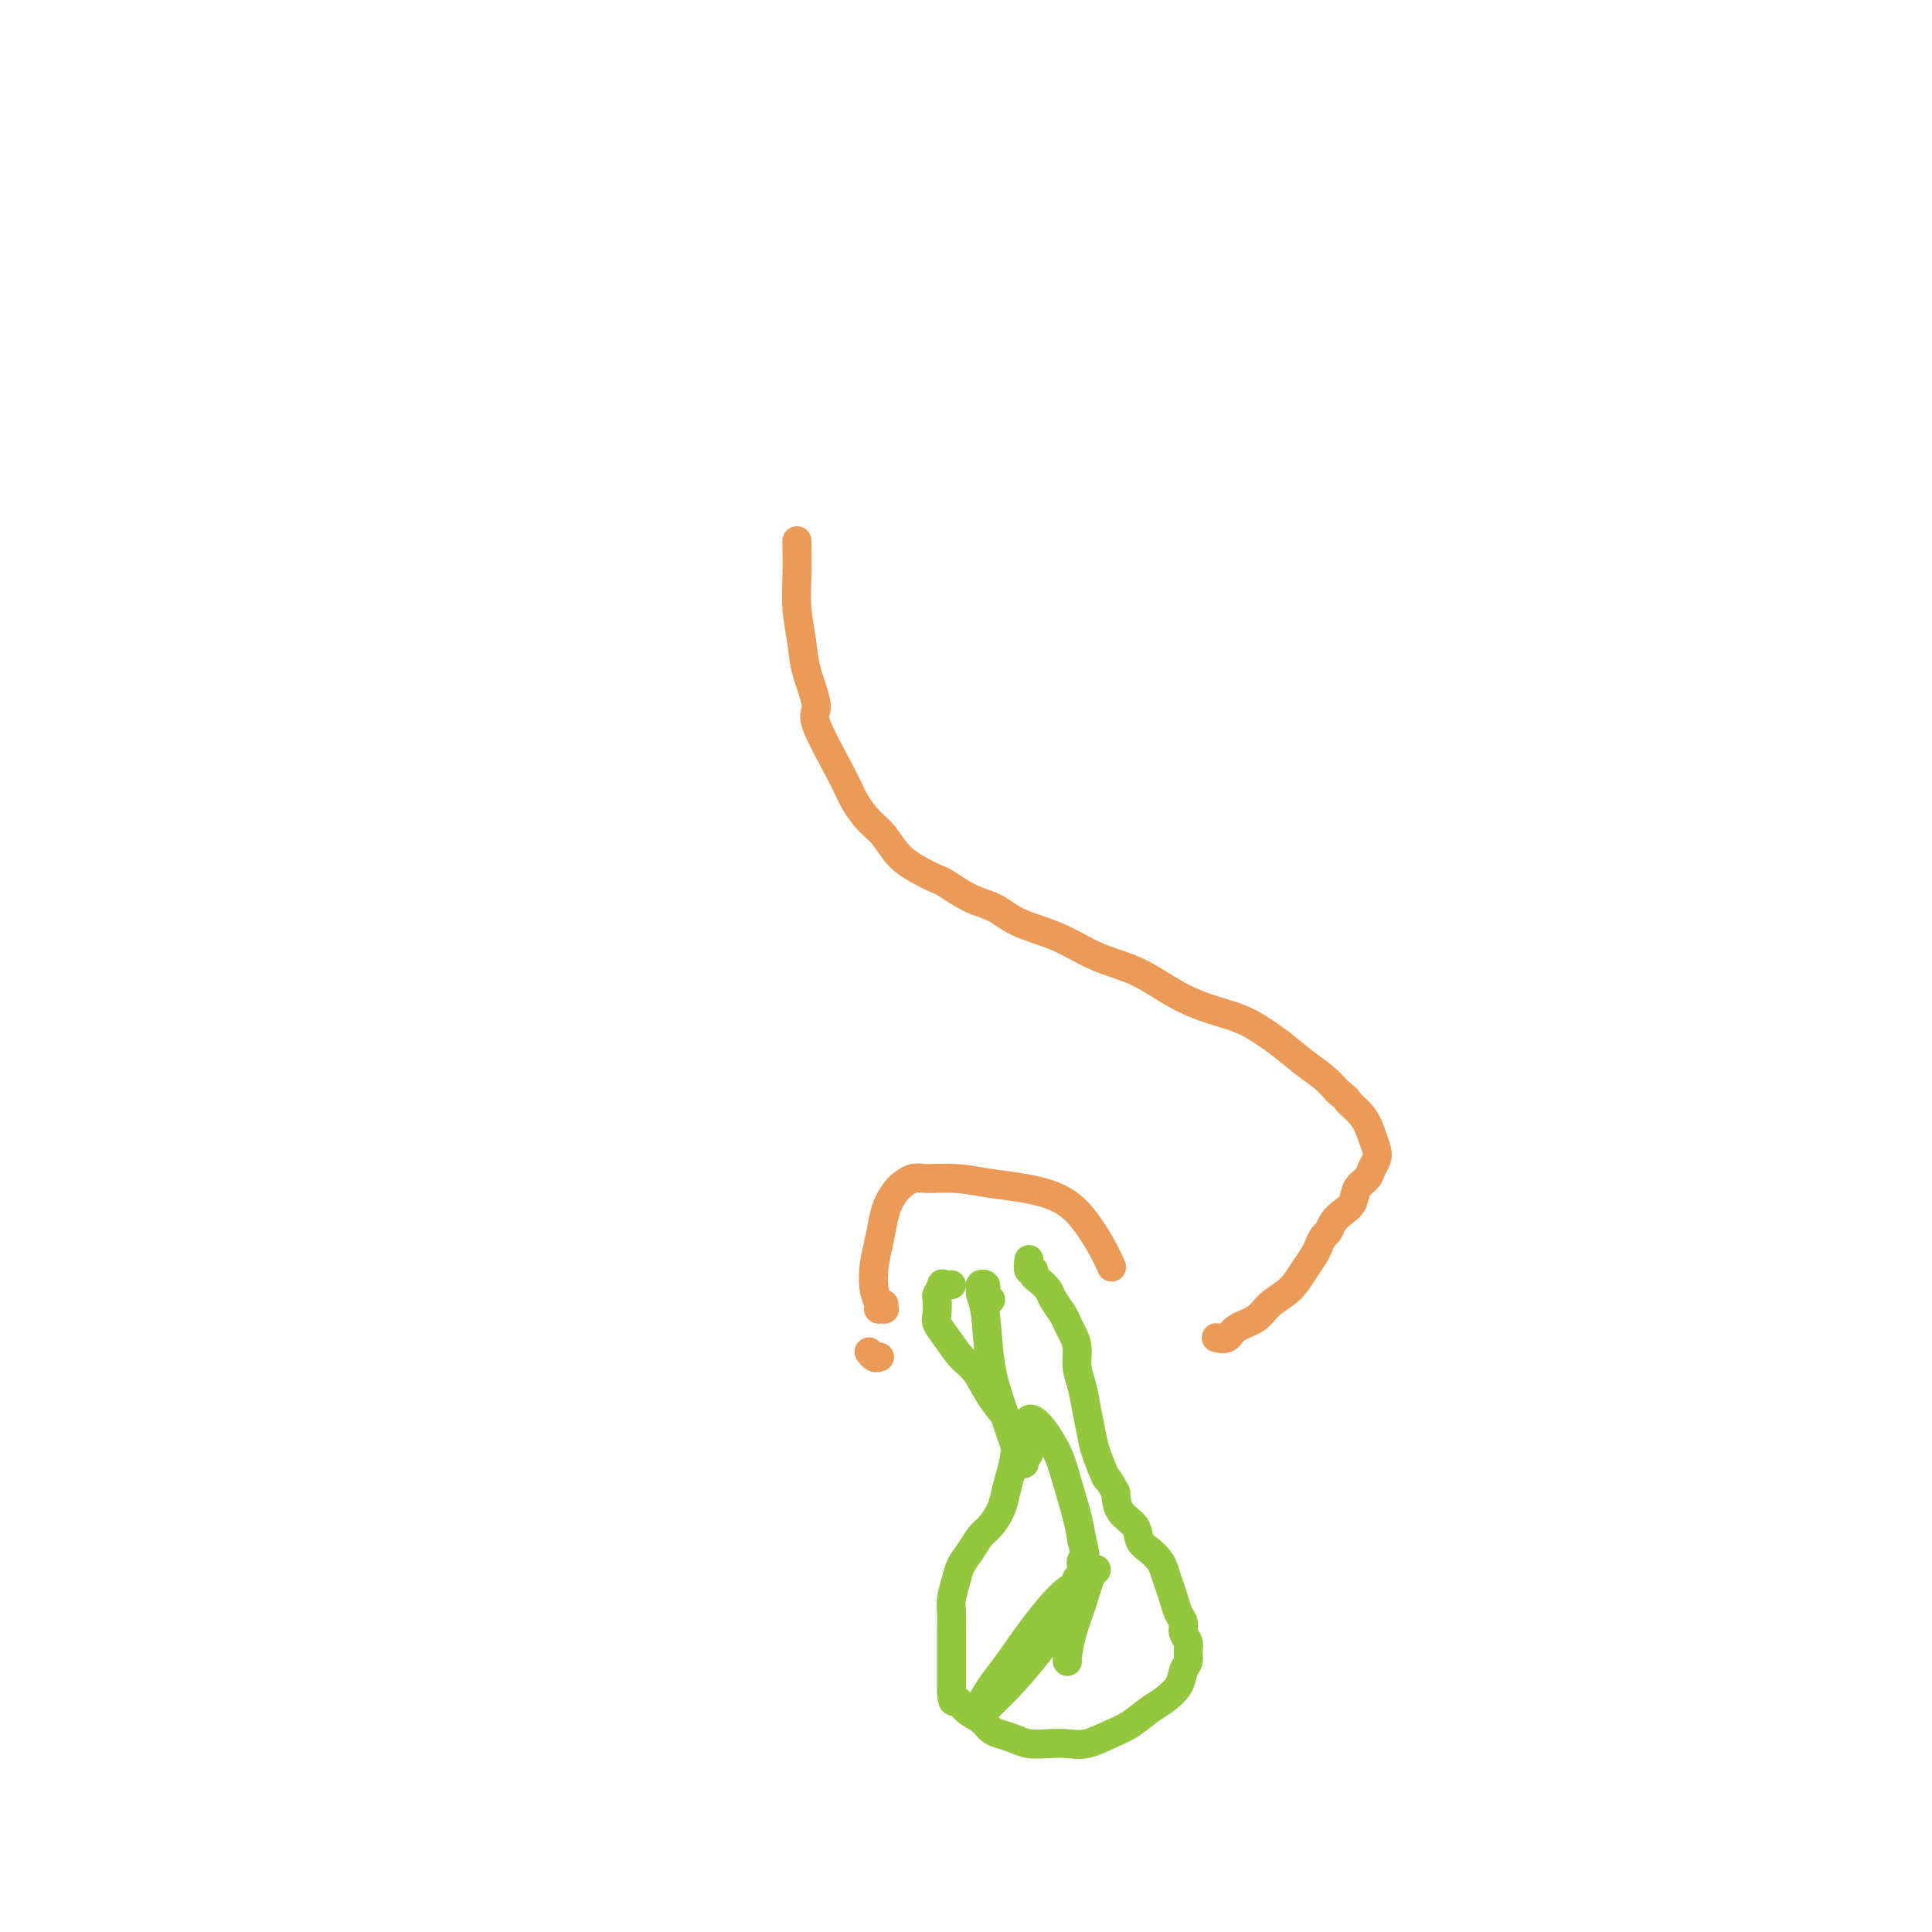 <svg viewBox='0 0 400 400' version='1.1' xmlns='http://www.w3.org/2000/svg' xmlns:xlink='http://www.w3.org/1999/xlink'><g fill='none' stroke='#EC9A57' stroke-width='6' stroke-linecap='round' stroke-linejoin='round'><path d='M165,112c-0.007,-0.092 -0.015,-0.184 0,1c0.015,1.184 0.051,3.645 0,6c-0.051,2.355 -0.190,4.606 0,7c0.190,2.394 0.708,4.933 1,7c0.292,2.067 0.356,3.662 1,6c0.644,2.338 1.866,5.420 2,7c0.134,1.580 -0.820,1.657 0,4c0.820,2.343 3.415,6.952 5,10c1.585,3.048 2.159,4.535 3,6c0.841,1.465 1.949,2.907 3,4c1.051,1.093 2.047,1.835 3,3c0.953,1.165 1.864,2.753 3,4c1.136,1.247 2.498,2.153 4,3c1.502,0.847 3.143,1.634 4,2c0.857,0.366 0.929,0.313 2,1c1.071,0.687 3.140,2.116 5,3c1.860,0.884 3.510,1.222 5,2c1.490,0.778 2.820,1.997 5,3c2.180,1.003 5.211,1.791 8,3c2.789,1.209 5.337,2.838 8,4c2.663,1.162 5.442,1.857 8,3c2.558,1.143 4.896,2.735 7,4c2.104,1.265 3.973,2.204 6,3c2.027,0.796 4.212,1.448 6,2c1.788,0.552 3.178,1.004 5,2c1.822,0.996 4.076,2.535 6,4c1.924,1.465 3.518,2.856 5,4c1.482,1.144 2.852,2.041 4,3c1.148,0.959 2.074,1.979 3,3'/><path d='M277,226c3.084,2.491 1.794,1.717 2,2c0.206,0.283 1.908,1.623 3,3c1.092,1.377 1.573,2.792 2,4c0.427,1.208 0.801,2.209 1,3c0.199,0.791 0.223,1.370 0,2c-0.223,0.630 -0.692,1.309 -1,2c-0.308,0.691 -0.453,1.392 -1,2c-0.547,0.608 -1.494,1.122 -2,2c-0.506,0.878 -0.569,2.118 -1,3c-0.431,0.882 -1.229,1.405 -2,2c-0.771,0.595 -1.515,1.261 -2,2c-0.485,0.739 -0.710,1.551 -1,2c-0.290,0.449 -0.646,0.536 -1,1c-0.354,0.464 -0.707,1.306 -1,2c-0.293,0.694 -0.527,1.239 -1,2c-0.473,0.761 -1.184,1.736 -2,3c-0.816,1.264 -1.737,2.815 -3,4c-1.263,1.185 -2.868,2.002 -4,3c-1.132,0.998 -1.792,2.176 -3,3c-1.208,0.824 -2.963,1.293 -4,2c-1.037,0.707 -1.356,1.652 -2,2c-0.644,0.348 -1.613,0.099 -2,0c-0.387,-0.099 -0.194,-0.050 0,0'/><path d='M182,281c0.083,-0.030 0.167,-0.060 0,0c-0.167,0.060 -0.583,0.208 -1,0c-0.417,-0.208 -0.833,-0.774 -1,-1c-0.167,-0.226 -0.083,-0.113 0,0'/><path d='M183,270c-0.030,0.422 -0.060,0.843 0,1c0.060,0.157 0.209,0.049 0,0c-0.209,-0.049 -0.775,-0.038 -1,0c-0.225,0.038 -0.110,0.105 0,0c0.110,-0.105 0.215,-0.381 0,-1c-0.215,-0.619 -0.749,-1.583 -1,-3c-0.251,-1.417 -0.220,-3.289 0,-5c0.220,-1.711 0.629,-3.261 1,-5c0.371,-1.739 0.705,-3.667 1,-5c0.295,-1.333 0.551,-2.071 1,-3c0.449,-0.929 1.090,-2.050 2,-3c0.910,-0.950 2.089,-1.730 3,-2c0.911,-0.270 1.555,-0.029 3,0c1.445,0.029 3.691,-0.154 6,0c2.309,0.154 4.681,0.645 7,1c2.319,0.355 4.587,0.576 7,1c2.413,0.424 4.973,1.053 7,2c2.027,0.947 3.523,2.213 5,4c1.477,1.787 2.936,4.097 4,6c1.064,1.903 1.733,3.401 2,4c0.267,0.599 0.134,0.300 0,0'/></g>
<g fill='none' stroke='#93C83E' stroke-width='6' stroke-linecap='round' stroke-linejoin='round'><path d='M197,266c-0.414,-0.001 -0.828,-0.002 -1,0c-0.172,0.002 -0.102,0.008 0,0c0.102,-0.008 0.238,-0.029 0,0c-0.238,0.029 -0.848,0.109 -1,0c-0.152,-0.109 0.154,-0.406 0,0c-0.154,0.406 -0.768,1.514 -1,2c-0.232,0.486 -0.081,0.350 0,1c0.081,0.650 0.094,2.087 0,3c-0.094,0.913 -0.293,1.304 0,2c0.293,0.696 1.079,1.697 2,3c0.921,1.303 1.977,2.906 3,4c1.023,1.094 2.012,1.678 3,3c0.988,1.322 1.975,3.381 3,5c1.025,1.619 2.089,2.797 3,4c0.911,1.203 1.667,2.432 2,4c0.333,1.568 0.241,3.474 0,5c-0.241,1.526 -0.631,2.673 -1,4c-0.369,1.327 -0.717,2.834 -1,4c-0.283,1.166 -0.499,1.992 -1,3c-0.501,1.008 -1.286,2.197 -2,3c-0.714,0.803 -1.358,1.219 -2,2c-0.642,0.781 -1.282,1.927 -2,3c-0.718,1.073 -1.513,2.072 -2,3c-0.487,0.928 -0.666,1.784 -1,3c-0.334,1.216 -0.821,2.791 -1,4c-0.179,1.209 -0.048,2.053 0,3c0.048,0.947 0.013,1.996 0,3c-0.013,1.004 -0.003,1.962 0,3c0.003,1.038 0.001,2.154 0,3c-0.001,0.846 -0.000,1.420 0,2c0.000,0.580 0.000,1.166 0,2c-0.000,0.834 -0.000,1.917 0,3'/><path d='M197,350c0.147,3.296 0.514,2.035 1,2c0.486,-0.035 1.092,1.156 2,2c0.908,0.844 2.118,1.340 3,2c0.882,0.660 1.435,1.483 2,2c0.565,0.517 1.140,0.726 2,1c0.860,0.274 2.003,0.611 3,1c0.997,0.389 1.848,0.830 3,1c1.152,0.170 2.604,0.069 4,0c1.396,-0.069 2.737,-0.105 4,0c1.263,0.105 2.448,0.352 4,0c1.552,-0.352 3.470,-1.304 5,-2c1.530,-0.696 2.672,-1.135 4,-2c1.328,-0.865 2.843,-2.157 4,-3c1.157,-0.843 1.956,-1.237 3,-2c1.044,-0.763 2.333,-1.895 3,-3c0.667,-1.105 0.711,-2.183 1,-3c0.289,-0.817 0.824,-1.374 1,-2c0.176,-0.626 -0.009,-1.322 0,-2c0.009,-0.678 0.210,-1.339 0,-2c-0.210,-0.661 -0.830,-1.320 -1,-2c-0.170,-0.680 0.109,-1.379 0,-2c-0.109,-0.621 -0.606,-1.163 -1,-2c-0.394,-0.837 -0.686,-1.968 -1,-3c-0.314,-1.032 -0.652,-1.966 -1,-3c-0.348,-1.034 -0.707,-2.167 -1,-3c-0.293,-0.833 -0.520,-1.366 -1,-2c-0.480,-0.634 -1.214,-1.369 -2,-2c-0.786,-0.631 -1.623,-1.159 -2,-2c-0.377,-0.841 -0.294,-1.996 -1,-3c-0.706,-1.004 -2.202,-1.858 -3,-3c-0.798,-1.142 -0.899,-2.571 -1,-4'/><path d='M231,309c-2.355,-4.292 -1.744,-2.521 -2,-3c-0.256,-0.479 -1.379,-3.208 -2,-5c-0.621,-1.792 -0.740,-2.647 -1,-4c-0.260,-1.353 -0.661,-3.206 -1,-5c-0.339,-1.794 -0.616,-3.531 -1,-5c-0.384,-1.469 -0.875,-2.672 -1,-4c-0.125,-1.328 0.117,-2.782 0,-4c-0.117,-1.218 -0.594,-2.199 -1,-3c-0.406,-0.801 -0.742,-1.423 -1,-2c-0.258,-0.577 -0.437,-1.110 -1,-2c-0.563,-0.890 -1.509,-2.138 -2,-3c-0.491,-0.862 -0.528,-1.339 -1,-2c-0.472,-0.661 -1.380,-1.505 -2,-2c-0.620,-0.495 -0.951,-0.641 -1,-1c-0.049,-0.359 0.183,-0.931 0,-1c-0.183,-0.069 -0.780,0.366 -1,0c-0.220,-0.366 -0.063,-1.533 0,-2c0.063,-0.467 0.031,-0.233 0,0'/><path d='M205,269c-0.030,-0.024 -0.060,-0.049 0,0c0.060,0.049 0.208,0.170 0,0c-0.208,-0.170 -0.774,-0.631 -1,-1c-0.226,-0.369 -0.114,-0.647 0,-1c0.114,-0.353 0.230,-0.781 0,-1c-0.230,-0.219 -0.805,-0.227 -1,0c-0.195,0.227 -0.008,0.691 0,1c0.008,0.309 -0.163,0.464 0,1c0.163,0.536 0.660,1.455 1,4c0.340,2.545 0.525,6.717 1,10c0.475,3.283 1.241,5.679 2,8c0.759,2.321 1.510,4.569 2,6c0.490,1.431 0.720,2.044 1,3c0.280,0.956 0.610,2.253 1,3c0.390,0.747 0.840,0.944 1,1c0.160,0.056 0.029,-0.030 0,0c-0.029,0.030 0.045,0.174 0,0c-0.045,-0.174 -0.208,-0.667 0,-1c0.208,-0.333 0.788,-0.505 1,-1c0.212,-0.495 0.056,-1.313 0,-2c-0.056,-0.687 -0.013,-1.243 0,-2c0.013,-0.757 -0.006,-1.716 0,-2c0.006,-0.284 0.036,0.106 0,0c-0.036,-0.106 -0.137,-0.709 0,-1c0.137,-0.291 0.513,-0.270 1,0c0.487,0.270 1.086,0.788 2,2c0.914,1.212 2.142,3.119 3,5c0.858,1.881 1.346,3.737 2,6c0.654,2.263 1.472,4.932 2,7c0.528,2.068 0.764,3.534 1,5'/><path d='M224,319c1.236,4.375 0.328,3.814 0,4c-0.328,0.186 -0.074,1.121 0,2c0.074,0.879 -0.031,1.703 0,2c0.031,0.297 0.198,0.068 0,0c-0.198,-0.068 -0.761,0.027 -1,0c-0.239,-0.027 -0.153,-0.174 0,0c0.153,0.174 0.375,0.668 0,1c-0.375,0.332 -1.347,0.501 -3,2c-1.653,1.499 -3.988,4.327 -6,7c-2.012,2.673 -3.703,5.189 -5,7c-1.297,1.811 -2.200,2.916 -3,4c-0.800,1.084 -1.495,2.146 -2,3c-0.505,0.854 -0.819,1.501 -1,2c-0.181,0.499 -0.230,0.849 0,1c0.230,0.151 0.739,0.104 1,0c0.261,-0.104 0.276,-0.264 1,-1c0.724,-0.736 2.158,-2.046 4,-4c1.842,-1.954 4.091,-4.551 6,-7c1.909,-2.449 3.476,-4.748 5,-7c1.524,-2.252 3.005,-4.456 4,-6c0.995,-1.544 1.504,-2.428 2,-3c0.496,-0.572 0.980,-0.833 1,-1c0.020,-0.167 -0.426,-0.241 -1,1c-0.574,1.241 -1.278,3.797 -2,6c-0.722,2.203 -1.462,4.055 -2,6c-0.538,1.945 -0.876,3.985 -1,5c-0.124,1.015 -0.036,1.004 0,1c0.036,-0.004 0.018,-0.002 0,0'/></g>
</svg>